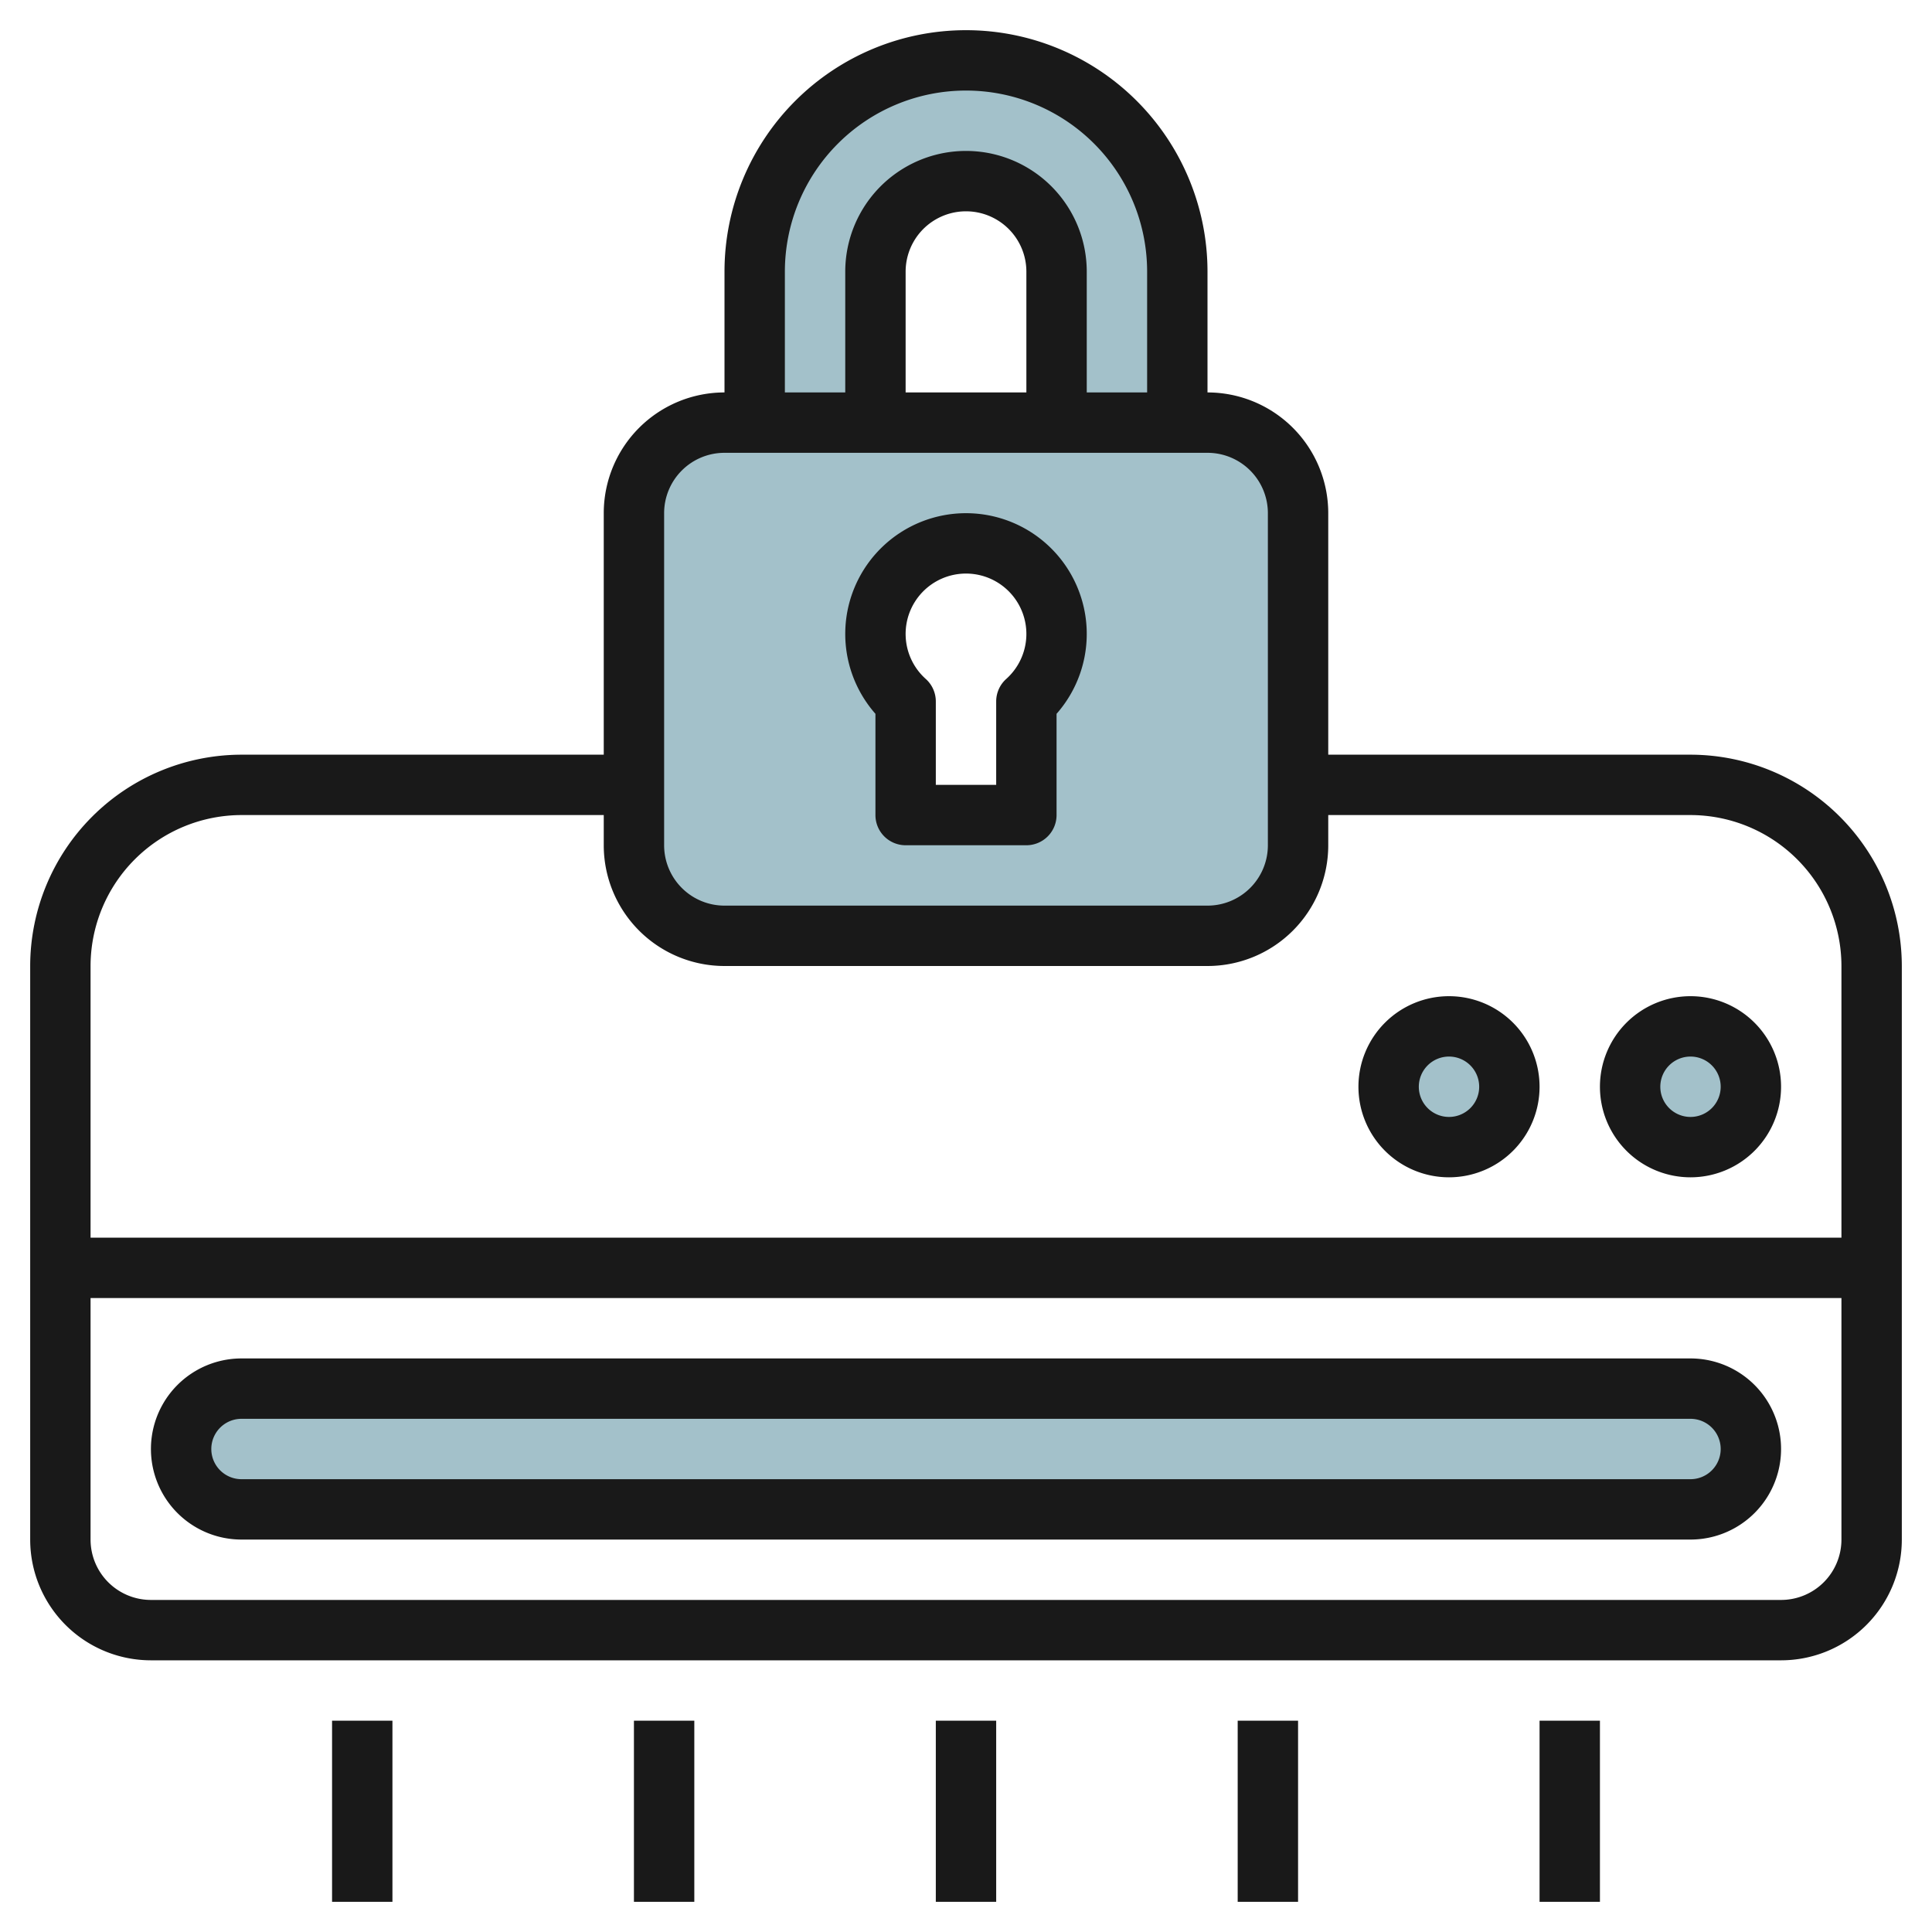 <svg height="512" viewBox="0 0 64 64" width="512" xmlns="http://www.w3.org/2000/svg"><g id="Layer_23" data-name="Layer 23"><rect fill="#a3c1ca" height="4" rx="2" width="52" x="6" y="46.004"/><circle cx="56" cy="36.004" fill="#a3c1ca" r="2"/><circle cx="48" cy="36.004" fill="#a3c1ca" r="2"/><path d="m40 14h-16a3 3 0 0 0 -3 3v11a3 3 0 0 0 3 3h16a3 3 0 0 0 3-3v-11a3 3 0 0 0 -3-3zm-6 9.24v3.76h-4v-3.76a3 3 0 1 1 4 0z" fill="#a3c1ca"/><path d="m35 14v-5a3 3 0 0 0 -3-3 3 3 0 0 0 -3 3v5h-4v-5a7 7 0 0 1 7-7 7 7 0 0 1 7 7v5z" fill="#a3c1ca"/><g fill="#191919"><path d="m56 25h-12v-8a4 4 0 0 0 -4-4v-4a8 8 0 0 0 -16 0v4a4 4 0 0 0 -4 4v8h-12a7.008 7.008 0 0 0 -7 7v19a4 4 0 0 0 4 4h54a4 4 0 0 0 4-4v-19a7.008 7.008 0 0 0 -7-7zm-30-16a6 6 0 0 1 12 0v4h-2v-4a4 4 0 0 0 -8 0v4h-2zm8 4h-4v-4a2 2 0 0 1 4 0zm-12 4a2 2 0 0 1 2-2h16a2 2 0 0 1 2 2v11a2 2 0 0 1 -2 2h-16a2 2 0 0 1 -2-2zm37 36h-54a2 2 0 0 1 -2-2v-8h58v8a2 2 0 0 1 -2 2zm2-12h-58v-9a5.006 5.006 0 0 1 5-5h12v1a4 4 0 0 0 4 4h16a4 4 0 0 0 4-4v-1h12a5.006 5.006 0 0 1 5 5z"/><path d="m56 45h-48a3 3 0 0 0 0 6h48a3 3 0 0 0 0-6zm0 4h-48a1 1 0 0 1 0-2h48a1 1 0 0 1 0 2z"/><path d="m56 33a3 3 0 1 0 3 3 3 3 0 0 0 -3-3zm0 4a1 1 0 1 1 1-1 1 1 0 0 1 -1 1z"/><path d="m48 33a3 3 0 1 0 3 3 3 3 0 0 0 -3-3zm0 4a1 1 0 1 1 1-1 1 1 0 0 1 -1 1z"/><path d="m31 57h2v6h-2z"/><path d="m11 57h2v6h-2z"/><path d="m21 57h2v6h-2z"/><path d="m41 57h2v6h-2z"/><path d="m51 57h2v6h-2z"/><path d="m29 27a1 1 0 0 0 1 1h4a1 1 0 0 0 1-1v-3.354a4 4 0 1 0 -6 0zm3-8a2 2 0 0 1 1.333 3.491 1 1 0 0 0 -.333.745v2.764h-2v-2.764a1 1 0 0 0 -.333-.745 2 2 0 0 1 1.333-3.491z"/></g></g></svg>
